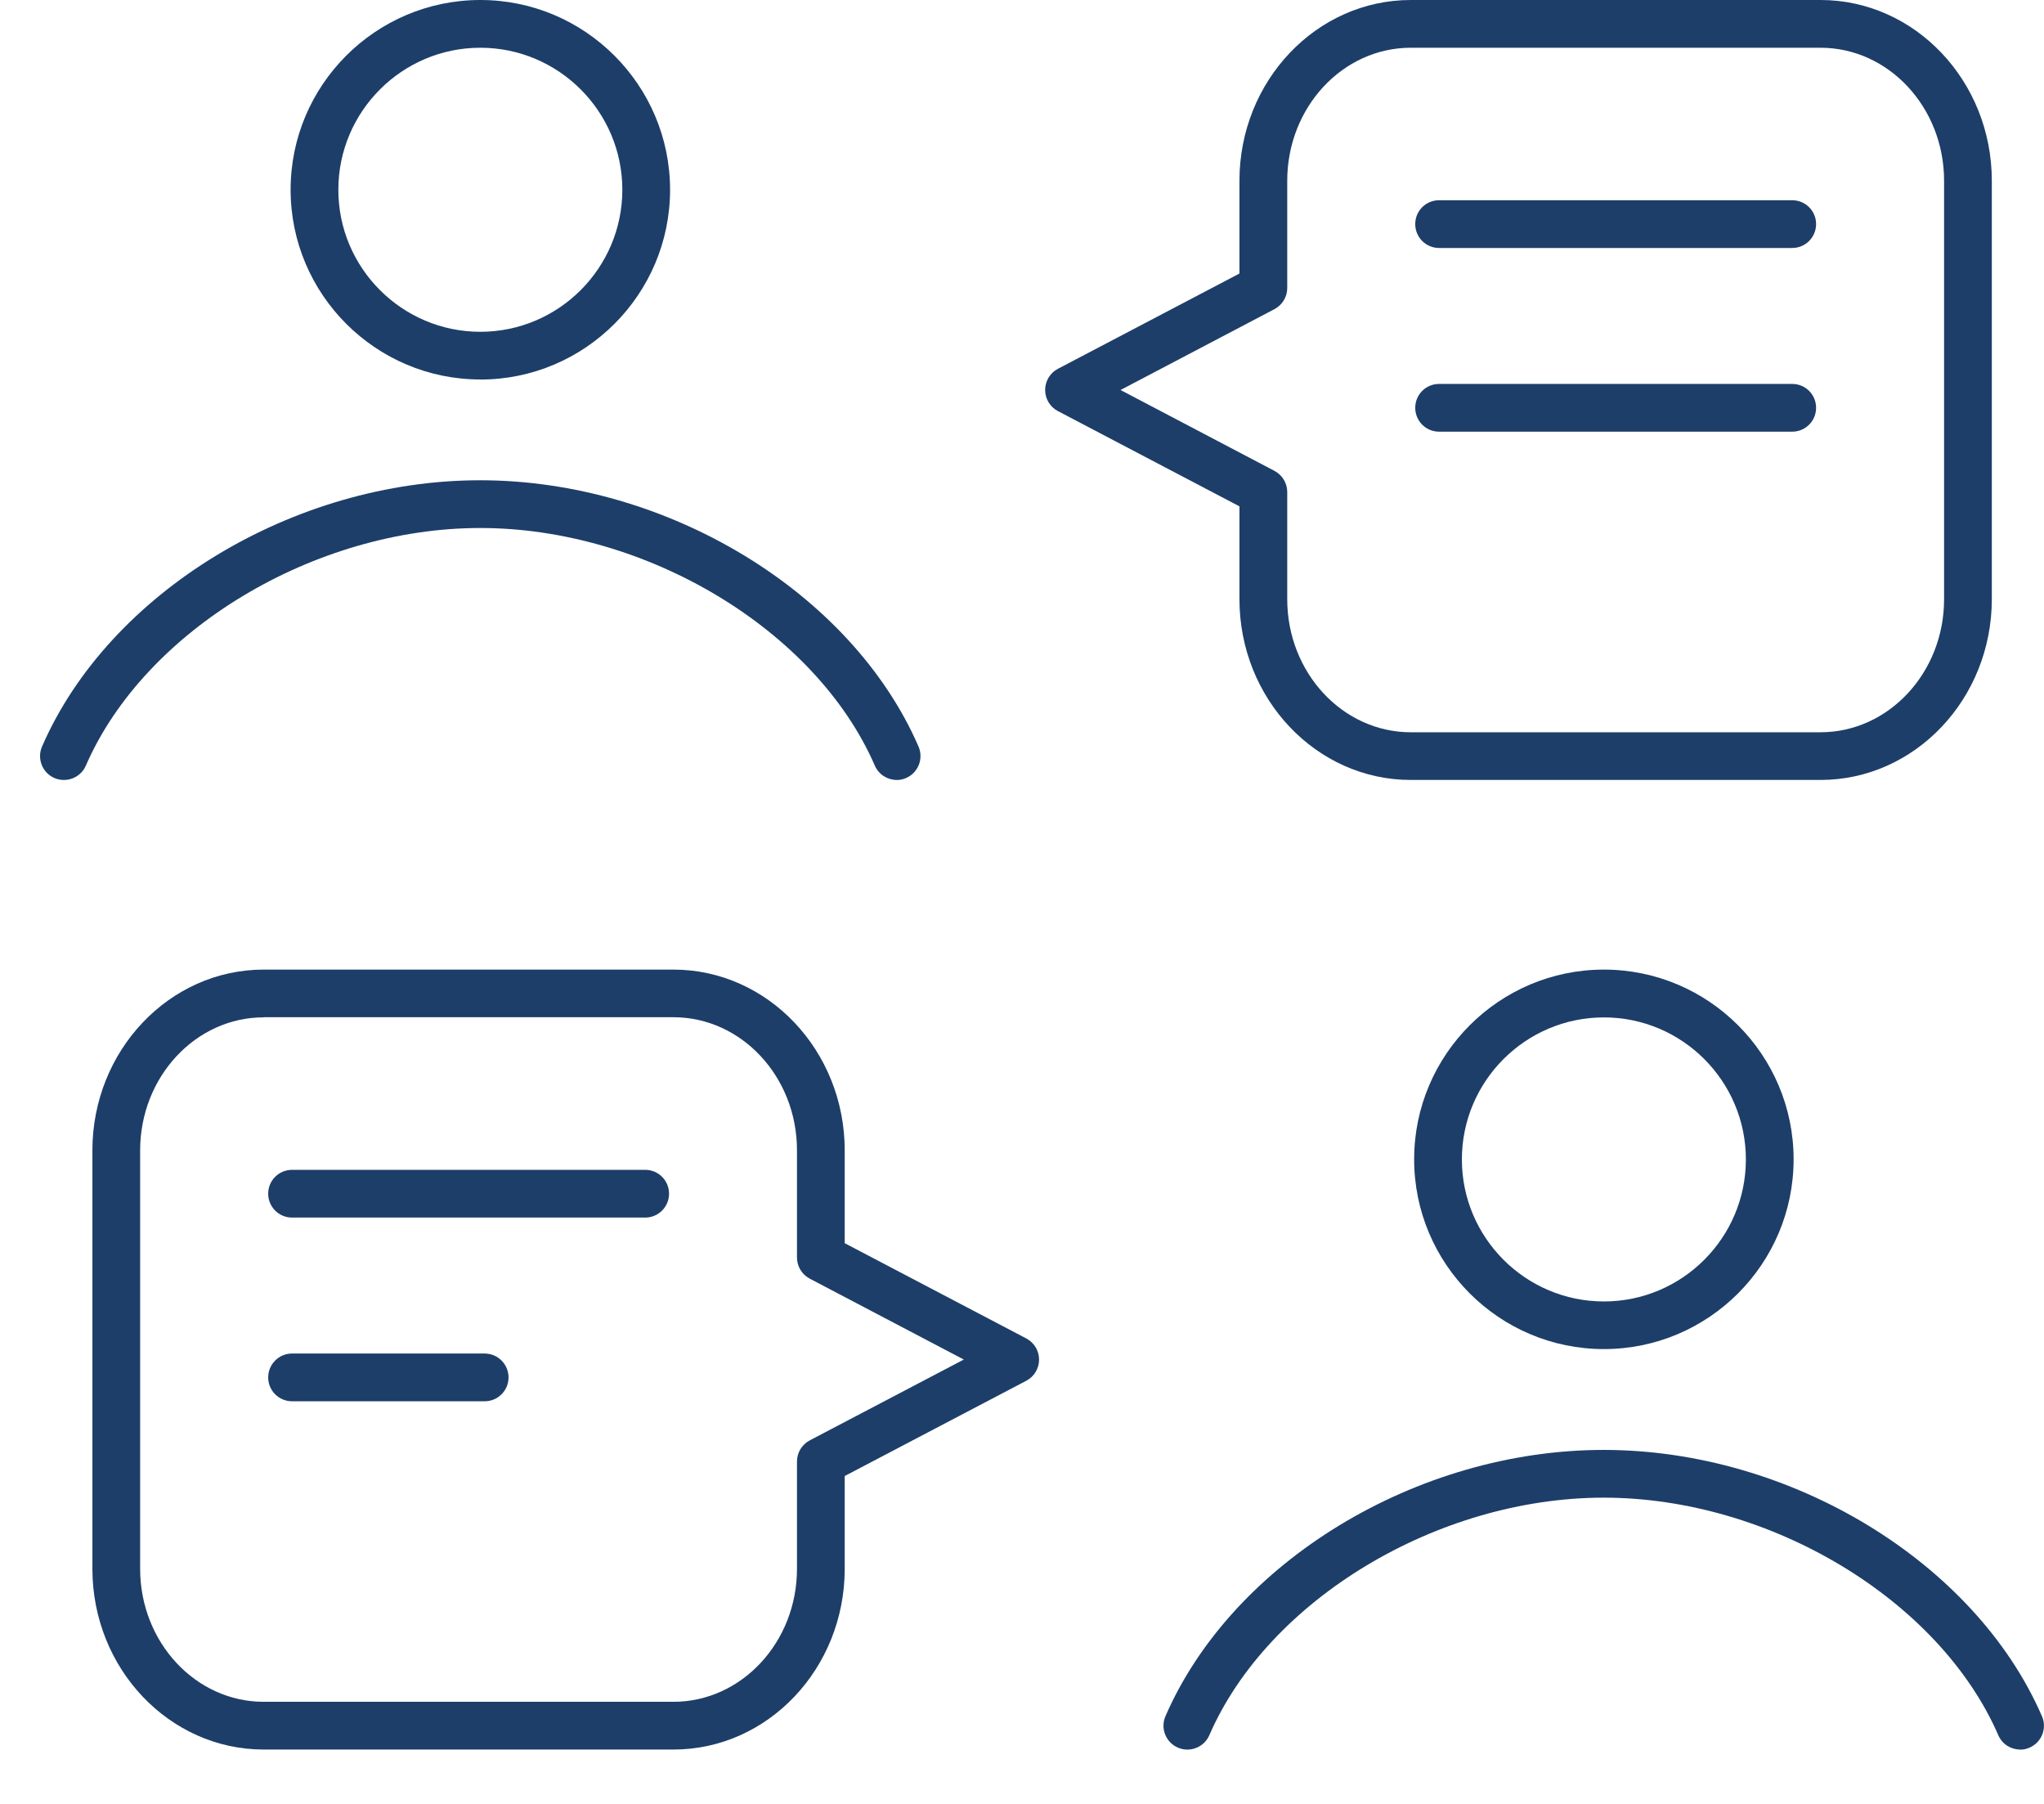 <svg width="34" height="30" viewBox="0 0 34 30" fill="none" xmlns="http://www.w3.org/2000/svg">
<path d="M14.916 12.971C14.763 12.971 14.617 12.882 14.552 12.733C13.574 10.48 10.752 8.781 7.989 8.781C5.226 8.781 2.407 10.48 1.428 12.733C1.341 12.934 1.106 13.025 0.905 12.939C0.704 12.852 0.612 12.617 0.699 12.416C1.813 9.85 4.879 7.987 7.987 7.987C11.096 7.987 14.165 9.85 15.279 12.416C15.366 12.617 15.273 12.852 15.072 12.939C15.021 12.961 14.968 12.972 14.915 12.972L14.916 12.971Z" fill="#1D3E69"/>
<path d="M7.99 6.311C6.25 6.311 4.834 4.895 4.834 3.155C4.834 1.415 6.25 0 7.99 0C9.73 0 11.146 1.416 11.146 3.156C11.146 4.896 9.73 6.312 7.99 6.312V6.311ZM7.99 0.794C6.688 0.794 5.628 1.854 5.628 3.156C5.628 4.458 6.688 5.518 7.99 5.518C9.292 5.518 10.352 4.458 10.352 3.156C10.352 1.854 9.292 0.794 7.99 0.794Z" fill="#1D3E69"/>
<path d="M33.604 29.096C33.45 29.096 33.305 29.008 33.24 28.858C32.262 26.606 29.441 24.907 26.676 24.907C23.912 24.907 21.093 26.606 20.116 28.858C20.028 29.059 19.794 29.151 19.593 29.064C19.392 28.977 19.299 28.743 19.386 28.542C20.501 25.976 23.567 24.113 26.675 24.113C29.783 24.113 32.852 25.976 33.966 28.542C34.054 28.743 33.961 28.977 33.76 29.064C33.708 29.087 33.655 29.098 33.602 29.098L33.604 29.096Z" fill="#1D3E69"/>
<path d="M26.679 22.436C24.939 22.436 23.523 21.021 23.523 19.28C23.523 17.54 24.939 16.125 26.679 16.125C28.42 16.125 29.835 17.54 29.835 19.28C29.835 21.021 28.42 22.436 26.679 22.436ZM26.679 16.92C25.377 16.92 24.317 17.98 24.317 19.282C24.317 20.584 25.377 21.644 26.679 21.644C27.982 21.644 29.041 20.584 29.041 19.282C29.041 17.98 27.982 16.92 26.679 16.92Z" fill="#1D3E69"/>
<path d="M30.283 12.971H23.466C21.896 12.971 20.617 11.622 20.617 9.964V8.421L17.598 6.837C17.467 6.769 17.385 6.634 17.385 6.485C17.385 6.337 17.467 6.202 17.598 6.133L20.617 4.549V3.006C20.617 1.348 21.896 0 23.466 0H30.283C31.853 0 33.132 1.348 33.132 3.006V9.964C33.132 11.622 31.853 12.971 30.283 12.971ZM18.637 6.485L21.198 7.83C21.329 7.899 21.412 8.034 21.412 8.182V9.966C21.412 11.186 22.334 12.178 23.466 12.178H30.283C31.415 12.178 32.338 11.186 32.338 9.966V3.006C32.338 1.786 31.415 0.794 30.283 0.794H23.466C22.334 0.794 21.412 1.786 21.412 3.006V4.79C21.412 4.938 21.329 5.073 21.198 5.142L18.637 6.487V6.485Z" fill="#1D3E69"/>
<path d="M29.812 4.124H23.938C23.718 4.124 23.541 3.946 23.541 3.727C23.541 3.507 23.718 3.33 23.938 3.33H29.812C30.032 3.33 30.209 3.507 30.209 3.727C30.209 3.946 30.032 4.124 29.812 4.124Z" fill="#1D3E69"/>
<path d="M29.812 7.179H23.938C23.718 7.179 23.541 7.001 23.541 6.782C23.541 6.562 23.718 6.385 23.938 6.385H29.812C30.032 6.385 30.209 6.562 30.209 6.782C30.209 7.001 30.032 7.179 29.812 7.179Z" fill="#1D3E69"/>
<path d="M11.202 29.096H4.386C2.815 29.096 1.537 27.748 1.537 26.09V19.132C1.537 17.474 2.815 16.125 4.386 16.125H11.202C12.773 16.125 14.051 17.474 14.051 19.132V20.675L17.071 22.259C17.202 22.328 17.284 22.463 17.284 22.611C17.284 22.759 17.202 22.894 17.071 22.963L14.051 24.547V26.09C14.051 27.748 12.773 29.096 11.202 29.096ZM4.386 16.919C3.253 16.919 2.331 17.912 2.331 19.132V26.09C2.331 27.31 3.253 28.302 4.386 28.302H11.202C12.335 28.302 13.257 27.31 13.257 26.09V24.306C13.257 24.158 13.339 24.023 13.47 23.954L16.032 22.61L13.47 21.265C13.339 21.196 13.257 21.061 13.257 20.913V19.129C13.257 17.909 12.335 16.917 11.202 16.917H4.386V16.919Z" fill="#1D3E69"/>
<path d="M10.732 20.249H4.858C4.638 20.249 4.461 20.071 4.461 19.852C4.461 19.632 4.638 19.455 4.858 19.455H10.732C10.952 19.455 11.129 19.632 11.129 19.852C11.129 20.071 10.952 20.249 10.732 20.249Z" fill="#1D3E69"/>
<path d="M8.062 23.304H4.858C4.638 23.304 4.461 23.127 4.461 22.907C4.461 22.688 4.638 22.51 4.858 22.51H8.062C8.281 22.51 8.459 22.688 8.459 22.907C8.459 23.127 8.281 23.304 8.062 23.304Z" fill="#1D3E69"/>
</svg>
